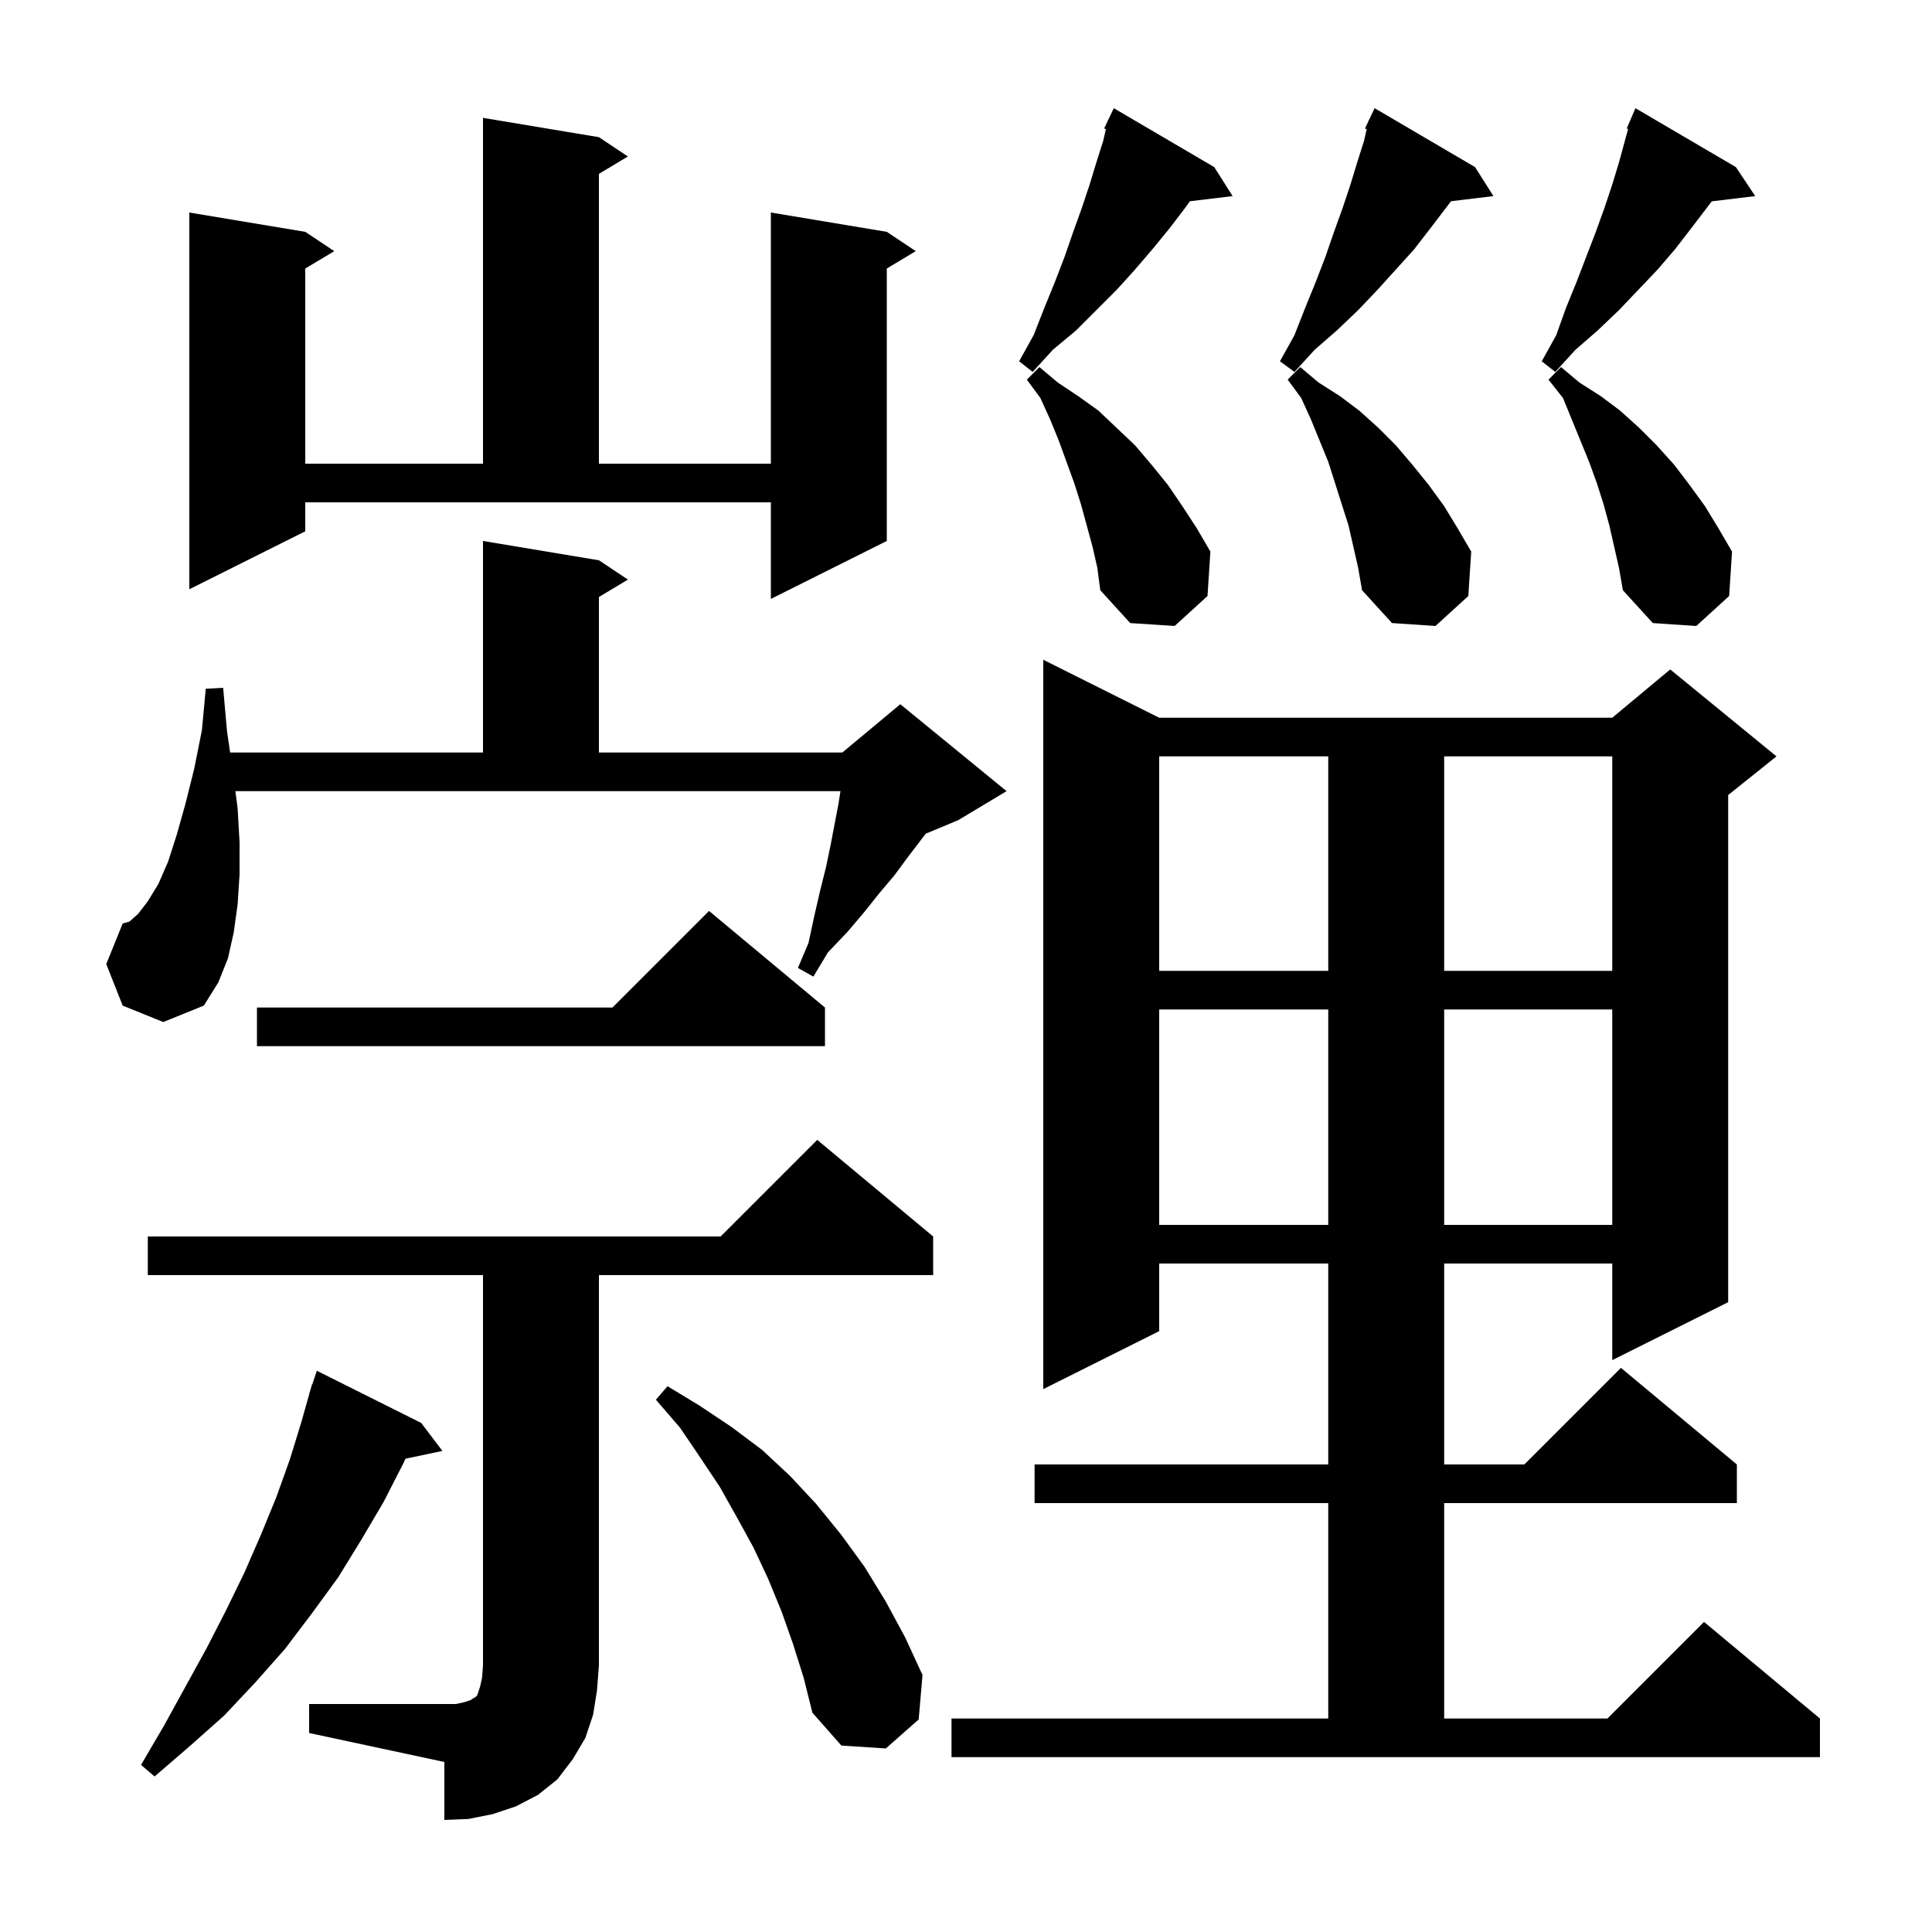 <svg xmlns="http://www.w3.org/2000/svg" xmlns:xlink="http://www.w3.org/1999/xlink" version="1.1" baseProfile="full" viewBox="0 0 200 200" width="200" height="200">
<g fill="black">
<path d="M 32.0 176.4 L 47.2 176.4 L 48.1 176.2 L 48.7 176.0 L 49.0 175.8 L 49.2 175.7 L 49.4 175.5 L 49.7 174.6 L 49.9 173.7 L 50.0 172.4 L 50.0 132.0 L 15.3 132.0 L 15.3 128.0 L 74.6 128.0 L 84.6 118.0 L 96.6 128.0 L 96.6 132.0 L 62.0 132.0 L 62.0 172.4 L 61.8 175.0 L 61.4 177.5 L 60.6 179.9 L 59.3 182.1 L 57.7 184.2 L 55.7 185.8 L 53.4 187.0 L 51.0 187.8 L 48.5 188.3 L 46.0 188.4 L 46.0 182.4 L 32.0 179.4 Z M 43.6 147.3 L 45.8 150.2 L 41.973 151.006 L 41.8 151.4 L 39.7 155.5 L 37.4 159.4 L 35.0 163.3 L 32.3 167.0 L 29.5 170.7 L 26.4 174.2 L 23.2 177.6 L 19.6 180.8 L 16.0 183.9 L 14.6 182.7 L 17.0 178.6 L 21.4 170.6 L 23.4 166.7 L 25.3 162.8 L 27.0 158.9 L 28.6 155.0 L 30.0 151.1 L 31.2 147.2 L 32.017 144.304 L 32.0 144.3 L 32.117 143.95 L 32.3 143.3 L 32.33 143.311 L 32.8 141.9 Z M 98.5 177.9 L 137.5 177.9 L 137.5 155.6 L 107.1 155.6 L 107.1 151.6 L 137.5 151.6 L 137.5 130.8 L 120.0 130.8 L 120.0 137.8 L 108.0 143.8 L 108.0 68.3 L 120.0 74.3 L 166.9 74.3 L 172.9 69.3 L 183.9 78.3 L 178.9 82.3 L 178.9 134.8 L 166.9 140.8 L 166.9 130.8 L 149.5 130.8 L 149.5 151.6 L 157.8 151.6 L 167.8 141.6 L 179.8 151.6 L 179.8 155.6 L 149.5 155.6 L 149.5 177.9 L 166.4 177.9 L 176.4 167.9 L 188.4 177.9 L 188.4 181.9 L 98.5 181.9 Z M 82.1 170.2 L 80.9 166.8 L 79.5 163.4 L 78.0 160.2 L 76.3 157.1 L 74.5 153.9 L 72.5 150.9 L 70.4 147.8 L 67.9 144.9 L 69.1 143.5 L 72.4 145.5 L 75.7 147.7 L 78.9 150.1 L 81.8 152.8 L 84.5 155.7 L 87.1 158.9 L 89.5 162.2 L 91.7 165.8 L 93.7 169.5 L 95.5 173.4 L 95.1 178.0 L 91.7 181.0 L 87.1 180.7 L 84.1 177.3 L 83.2 173.7 Z M 120.0 104.5 L 120.0 126.8 L 137.5 126.8 L 137.5 104.5 Z M 149.5 104.5 L 149.5 126.8 L 166.9 126.8 L 166.9 104.5 Z M 85.4 104.3 L 85.4 108.3 L 26.6 108.3 L 26.6 104.3 L 63.4 104.3 L 73.4 94.3 Z M 12.7 104.1 L 11.0 99.8 L 12.7 95.6 L 13.4 95.4 L 14.3 94.6 L 15.3 93.3 L 16.4 91.5 L 17.4 89.2 L 18.3 86.4 L 19.2 83.2 L 20.1 79.6 L 20.9 75.6 L 21.3 71.3 L 23.1 71.2 L 23.5 75.7 L 23.822 77.9 L 50.0 77.9 L 50.0 56.0 L 62.0 58.0 L 65.0 60.0 L 62.0 61.8 L 62.0 77.9 L 87.2 77.9 L 93.2 72.9 L 104.2 81.9 L 99.2 84.9 L 95.833 86.303 L 94.0 88.7 L 92.6 90.6 L 91.0 92.5 L 89.4 94.5 L 87.7 96.5 L 85.7 98.6 L 84.2 101.1 L 82.6 100.2 L 83.7 97.6 L 84.3 94.8 L 84.9 92.2 L 85.5 89.8 L 86.0 87.4 L 86.8 83.2 L 87.005 81.9 L 24.369 81.9 L 24.6 83.7 L 24.8 87.2 L 24.8 90.5 L 24.6 93.6 L 24.2 96.5 L 23.6 99.2 L 22.6 101.7 L 21.1 104.1 L 16.9 105.8 Z M 120.0 78.3 L 120.0 100.5 L 137.5 100.5 L 137.5 78.3 Z M 149.5 78.3 L 149.5 100.5 L 166.9 100.5 L 166.9 78.3 Z M 166.6 54.4 L 166.0 52.2 L 165.3 50.0 L 164.5 47.8 L 161.8 41.2 L 160.3 39.3 L 161.6 38.0 L 163.5 39.6 L 165.7 41.0 L 167.7 42.5 L 169.7 44.3 L 171.5 46.1 L 173.3 48.1 L 174.9 50.2 L 176.5 52.4 L 177.9 54.7 L 179.3 57.1 L 179.0 61.7 L 175.6 64.8 L 171.1 64.5 L 168.0 61.1 L 167.6 58.8 Z M 139.6 54.4 L 137.5 47.8 L 135.7 43.4 L 134.7 41.2 L 133.3 39.3 L 134.6 38.0 L 136.5 39.6 L 138.7 41.0 L 140.7 42.5 L 142.7 44.3 L 144.5 46.1 L 146.2 48.1 L 147.9 50.2 L 149.5 52.4 L 150.9 54.7 L 152.3 57.1 L 152.0 61.7 L 148.6 64.8 L 144.1 64.5 L 141.0 61.1 L 140.6 58.8 Z M 113.1 56.6 L 111.9 52.2 L 111.2 50.0 L 109.6 45.6 L 108.7 43.4 L 107.7 41.2 L 106.3 39.3 L 107.6 38.0 L 109.5 39.6 L 111.6 41.0 L 113.7 42.5 L 117.5 46.1 L 119.2 48.1 L 120.9 50.2 L 122.4 52.4 L 123.9 54.7 L 125.3 57.1 L 125.0 61.7 L 121.6 64.8 L 117.0 64.5 L 113.9 61.1 L 113.6 58.8 Z M 31.6 55.0 L 19.6 61.0 L 19.6 22.0 L 31.6 24.0 L 34.6 26.0 L 31.6 27.8 L 31.6 48.0 L 50.0 48.0 L 50.0 12.2 L 62.0 14.2 L 65.0 16.2 L 62.0 18.0 L 62.0 48.0 L 79.8 48.0 L 79.8 22.0 L 91.8 24.0 L 94.8 26.0 L 91.8 27.8 L 91.8 56.0 L 79.8 62.0 L 79.8 52.0 L 31.6 52.0 Z M 179.7 17.3 L 181.7 20.3 L 177.201 20.843 L 175.1 23.6 L 173.4 25.8 L 171.6 27.9 L 167.6 32.1 L 165.4 34.2 L 163.1 36.2 L 161.0 38.5 L 159.6 37.4 L 161.1 34.7 L 162.1 31.9 L 163.2 29.2 L 165.2 24.0 L 166.1 21.5 L 166.9 19.1 L 167.6 16.8 L 168.541 13.35 L 168.4 13.3 L 169.3 11.2 Z M 152.7 17.3 L 154.6 20.3 L 150.211 20.83 L 148.1 23.6 L 146.4 25.8 L 142.6 30.0 L 140.6 32.1 L 138.4 34.2 L 136.1 36.2 L 134.0 38.5 L 132.5 37.4 L 134.0 34.7 L 135.1 31.9 L 136.2 29.2 L 137.2 26.6 L 138.1 24.0 L 139.0 21.5 L 139.8 19.1 L 140.5 16.8 L 141.2 14.6 L 141.481 13.364 L 141.3 13.3 L 141.674 12.515 L 141.7 12.4 L 141.724 12.41 L 142.3 11.2 Z M 125.7 17.3 L 127.6 20.3 L 123.176 20.834 L 122.7 21.5 L 121.1 23.6 L 119.3 25.8 L 117.5 27.9 L 115.6 30.0 L 111.4 34.2 L 109.0 36.2 L 106.9 38.5 L 105.5 37.4 L 107.0 34.7 L 108.1 31.9 L 109.2 29.2 L 110.2 26.6 L 111.1 24.0 L 112.0 21.5 L 112.8 19.1 L 113.5 16.8 L 114.2 14.6 L 114.481 13.364 L 114.3 13.3 L 114.674 12.515 L 114.7 12.4 L 114.724 12.41 L 115.3 11.2 Z " />
</g>
</svg>
